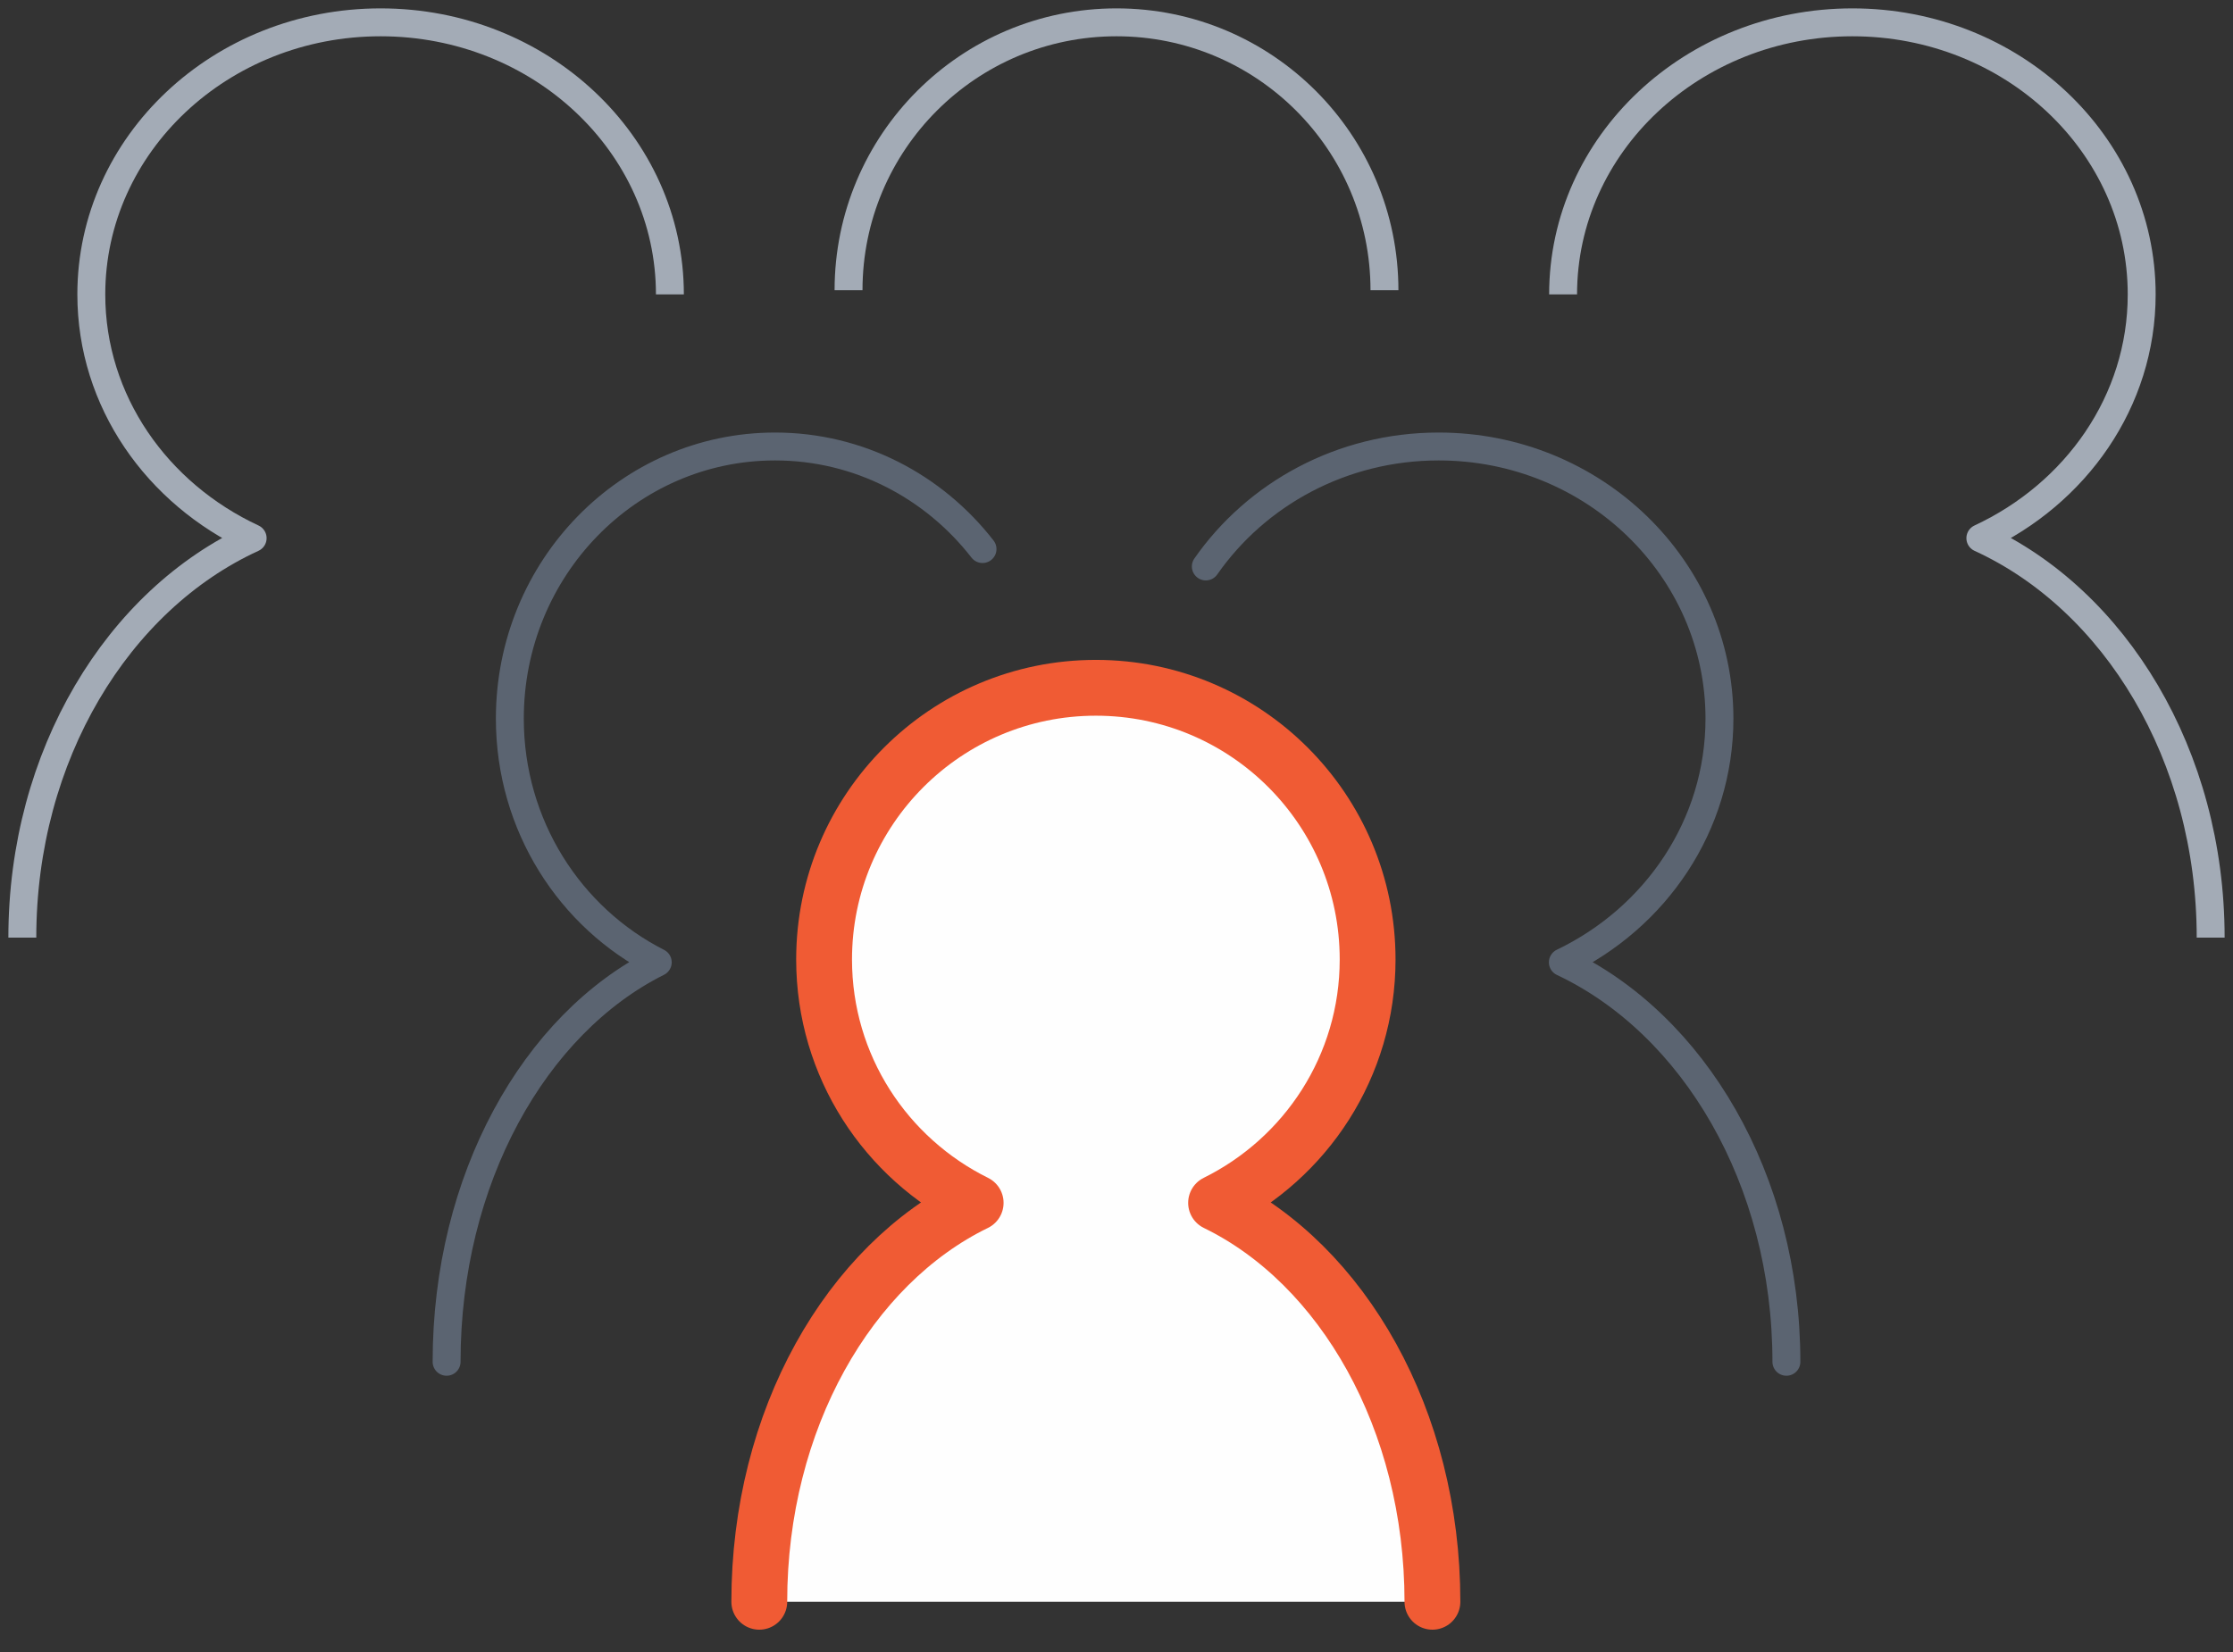 <?xml version="1.0" encoding="UTF-8"?>
<svg width="100px" height="74px" viewBox="0 0 100 74" version="1.1" xmlns="http://www.w3.org/2000/svg" xmlns:xlink="http://www.w3.org/1999/xlink">
    <rect x="0" y="0" width="100" height="74" fill="#333333" stroke="none"/>
    <title>Group 15</title>
    <g id="Solutions-page" stroke="none" stroke-width="1" fill="none" fill-rule="evenodd">
        <g id="Solutions-page_regular" transform="translate(-522, -1594)">
            <g id="Group-12" transform="translate(430, 1566)">
                <g id="Group-15" transform="translate(92.223, 28.862)">
                    <path d="M29.777,12.325 C29.777,5.595 23.977,0.138 16.822,0.138 C9.666,0.138 3.866,5.595 3.866,12.325 C3.866,17.118 6.814,21.253 11.091,23.244 C5.064,26.004 0.777,32.963 0.777,41.138" id="Stroke-1" stroke="#A3ABB6" stroke-width="1.25" stroke-linejoin="round"></path>
                    <path d="M61.777,12.138 C61.777,5.511 56.405,0.138 49.777,0.138 C43.15,0.138 37.777,5.511 37.777,12.138" id="Stroke-3" stroke="#A3ABB6" stroke-width="1.25" stroke-linejoin="round"></path>
                    <path d="M98.777,41.138 C98.777,32.963 94.49,26.004 88.463,23.244 C92.739,21.253 95.688,17.118 95.688,12.325 C95.688,5.595 89.888,0.138 82.733,0.138 C75.578,0.138 69.777,5.595 69.777,12.325" id="Stroke-5" stroke="#A3ABB6" stroke-width="1.25" stroke-linejoin="round"></path>
                    <path d="M43.777,23.733 C41.601,20.933 38.248,19.138 34.486,19.138 C27.927,19.138 22.609,24.595 22.609,31.326 C22.609,36.119 25.312,40.254 29.233,42.244 C23.708,45.004 19.777,51.963 19.777,60.138" id="Stroke-7" stroke="#5B6471" stroke-width="1.25" stroke-linecap="round" stroke-linejoin="round"></path>
                    <path d="M79.777,60.138 C79.777,51.963 75.616,45.004 69.766,42.244 C73.917,40.254 76.779,36.119 76.779,31.326 C76.779,24.595 71.149,19.138 64.203,19.138 C59.864,19.138 56.037,21.27 53.777,24.512" id="Stroke-9" stroke="#5B6471" stroke-width="1.25" stroke-linecap="round" stroke-linejoin="round"></path>
                    <g id="Group-14" transform="translate(33.777, 29.138)">
                        <path d="M30.148,41.75 C30.148,33.588 26.121,26.637 20.459,23.881 C24.477,21.894 27.246,17.765 27.246,12.979 C27.246,6.257 21.797,0.809 15.076,0.809 C8.355,0.809 2.905,6.257 2.905,12.979 C2.905,17.765 5.675,21.894 9.693,23.881 C4.031,26.637 0.003,33.588 0.003,41.75" id="Fill-11" fill="#FEFEFE"></path>
                        <path d="M30.148,41.75 C30.148,33.588 26.121,26.637 20.459,23.881 C24.477,21.894 27.246,17.765 27.246,12.979 C27.246,6.257 21.797,0.809 15.076,0.809 C8.355,0.809 2.905,6.257 2.905,12.979 C2.905,17.765 5.675,21.894 9.693,23.881 C4.031,26.637 0.003,33.588 0.003,41.75" id="Stroke-13" stroke="#F05B34" stroke-width="2.5" stroke-linecap="round" stroke-linejoin="round"></path>
                    </g>
                </g>
            </g>
        </g>
    </g>
</svg>